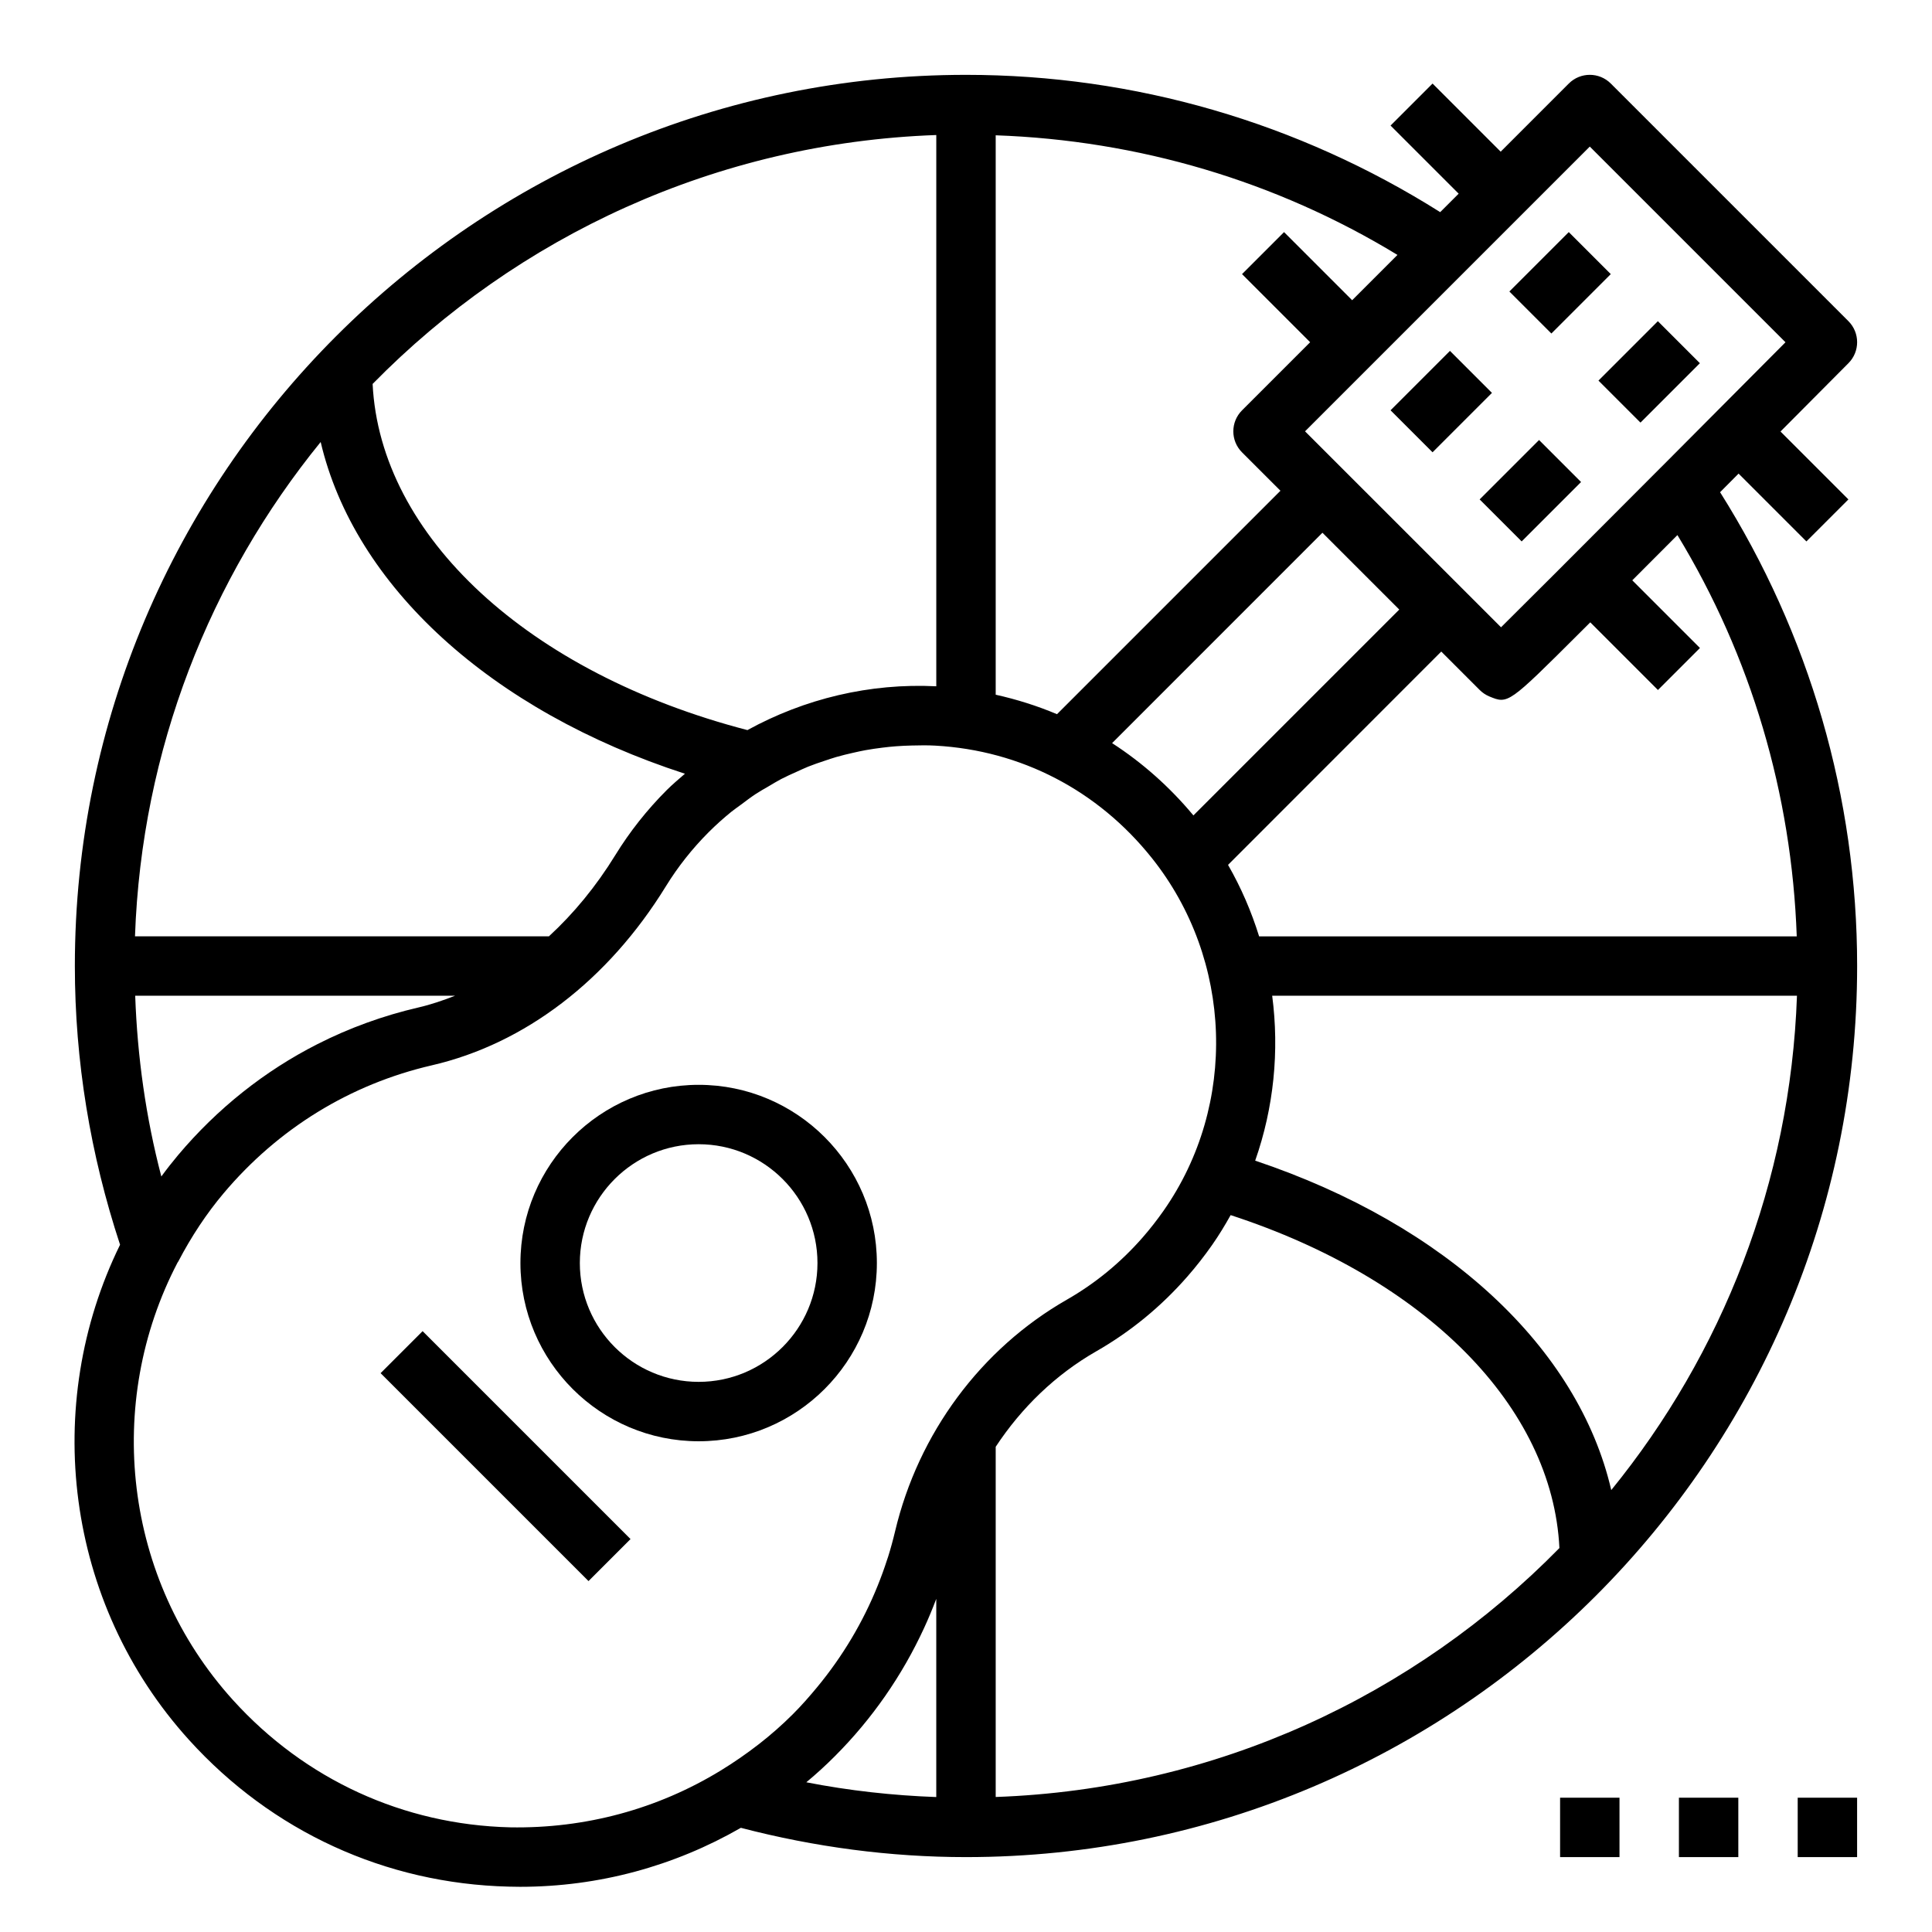 <?xml version="1.0" encoding="UTF-8"?>
<!-- Uploaded to: ICON Repo, www.svgrepo.com, Generator: ICON Repo Mixer Tools -->
<svg fill="#000000" width="800px" height="800px" version="1.1" viewBox="144 144 512 512" xmlns="http://www.w3.org/2000/svg">
 <g>
  <path d="m636.16 400c0-44.723-12.625-87.945-36.32-125.56 1.66-1.668 3.297-3.305 4.902-4.93l17.973 17.973 11.133-11.133-17.996-17.996c10.539-10.586 18.02-18.121 18.02-18.121 3.055-3.078 3.047-8.047-0.016-11.117l-62.977-62.977c-3.078-3.078-8.055-3.078-11.133 0l-18.051 18.055-18.051-18.051-11.133 11.133 18.051 18.047-4.894 4.894c-37.645-23.73-80.91-36.383-125.67-36.383-130.22 0-236.16 105.95-236.16 236.16 0 25.176 4.109 49.988 11.98 73.871-20.836 42.438-14.648 94.883 18.277 131.23 21.98 24.27 52.059 38.078 84.695 38.879 1.004 0.031 2.012 0.047 3.019 0.047 20.906 0 40.879-5.488 58.527-15.633 19.523 5.094 39.566 7.762 59.664 7.762 130.22 0 236.16-105.94 236.16-236.16zm-228.29 220.22v-92.805c6.816-10.359 15.855-19.121 26.633-25.293 9.117-5.219 17.207-11.863 24.168-19.828 2.32-2.652 4.519-5.457 6.582-8.406 1.785-2.551 3.379-5.188 4.879-7.871 51.75 16.887 85.301 50.797 87.129 88.23-38.316 39.043-90.988 63.902-149.39 65.973zm106.95-314.68-54.555 54.555c-6.25-7.512-13.508-13.965-21.547-19.16l55.742-55.754zm11.129 11.129 10.18 10.18c0.73 0.73 1.605 1.316 2.559 1.715 4.984 2.047 4.984 2.07 24.098-16.996 0.836-0.836 1.77-1.77 2.652-2.644l17.934 17.934 11.133-11.133-17.934-17.934c3.582-3.582 7.574-7.582 11.965-11.988 19.539 32.156 30.285 68.605 31.621 106.34h-142.48c-2.031-6.543-4.762-12.902-8.234-18.941zm-44.805 91.207h139.07c-1.746 49.547-19.902 94.977-49.215 131.01-8.723-37.645-43.641-70.297-94.363-87.301 4.938-14.062 6.43-29.066 4.504-43.707zm84.168-225.03 51.859 51.859c-10.305 10.367-21.82 21.938-32.859 33.016h-0.008c-24.535 24.625-36.652 36.707-42.516 42.516l-51.938-51.93zm-62.977 40.715-18.051-18.051-11.133 11.133 18.051 18.051-18.051 18.051c-3.078 3.078-3.078 8.055 0 11.133l10.18 10.176-59.215 59.215c-5.234-2.211-10.676-3.922-16.246-5.164v-148.25c37.793 1.332 74.289 12.113 106.47 31.699zm-110.21-43.777v146.09c-17.609-0.883-34.883 3.281-50.051 11.609-58.094-15.09-97.344-51.422-99.328-91.734 38.312-39.043 90.984-63.895 149.38-65.965zm-200.93 270.33c-1.527 1.82-3.008 3.707-4.441 5.668-4.106-15.66-6.348-31.695-6.926-47.902h84.773c-3.18 1.242-6.406 2.348-9.707 3.109-9.367 2.172-18.324 5.434-26.734 9.699-14.016 7.113-26.531 17.043-36.965 29.426zm98.277-57.98h-109.7c1.746-49.547 19.895-94.969 49.207-131 8.949 38.141 45.09 71.227 96.535 87.914-1.637 1.426-3.297 2.809-4.84 4.352-5.203 5.203-9.785 10.996-13.617 17.223-5.102 8.297-11.047 15.492-17.586 21.512zm-10.297 236.13c-28.285-0.699-54.348-12.668-73.414-33.707-29.125-32.156-34.117-78.84-14.695-115.99 0.047-0.086 0.125-0.148 0.172-0.242 3.496-6.691 7.535-12.77 11.996-18.066 14.477-17.191 33.566-28.93 55.207-33.938 24.672-5.707 46.695-22.547 62.023-47.445 3.188-5.18 7.008-10.004 11.344-14.344 1.914-1.914 3.914-3.699 5.992-5.391 0.828-0.668 1.707-1.25 2.559-1.891 1.273-0.953 2.543-1.93 3.863-2.801 1.117-0.738 2.289-1.387 3.449-2.062 1.109-0.652 2.203-1.332 3.344-1.93 1.316-0.684 2.676-1.289 4.031-1.898 1.031-0.465 2.055-0.953 3.102-1.379 1.441-0.582 2.922-1.078 4.394-1.566 1.016-0.34 2.031-0.691 3.062-0.992 1.496-0.434 3.016-0.797 4.543-1.141 1.07-0.242 2.133-0.48 3.211-0.676 1.488-0.27 2.984-0.48 4.488-0.668 1.188-0.148 2.371-0.277 3.566-0.363 1.395-0.109 2.793-0.172 4.195-0.203 2.094-0.047 4.18-0.094 6.289 0.031 22.672 1.266 43.035 11.84 57.34 29.766 21.508 26.945 22.789 65.395 3.117 93.488-1.73 2.465-3.566 4.816-5.504 7.039-5.824 6.668-12.578 12.219-20.176 16.562-22.727 13.02-39.305 35.383-45.469 61.355-0.543 2.289-1.164 4.559-1.867 6.801-0.078 0.242-0.172 0.48-0.25 0.723-0.738 2.312-1.574 4.598-2.481 6.848-3.914 9.73-9.336 18.805-16.051 26.93-2.055 2.481-4.18 4.914-6.481 7.203-2.754 2.754-5.738 5.383-8.926 7.871-0.047 0.039-0.102 0.07-0.148 0.109-3.148 2.449-6.496 4.762-10.02 6.918-16.637 10.168-35.816 15.41-55.809 15.047zm86.031-18.812c9.91-9.902 17.887-21.434 23.68-34 1.172-2.535 2.242-5.117 3.234-7.738v52.523c-11.547-0.418-23.066-1.691-34.441-3.914 2.648-2.203 5.16-4.492 7.527-6.871z"/>
  <path d="m244.86 507.9 11.133-11.133 55.102 55.102-11.133 11.133z"/>
  <path d="m329.15 525.95c26.047 0 47.23-21.184 47.23-47.23s-21.184-47.23-47.23-47.23c-26.047 0-47.23 21.184-47.23 47.23s21.184 47.23 47.23 47.23zm0-78.719c17.367 0 31.488 14.121 31.488 31.488s-14.121 31.488-31.488 31.488c-17.367 0-31.488-14.121-31.488-31.488 0.004-17.367 14.125-31.488 31.488-31.488z"/>
  <path d="m512.51 252.73 15.742-15.742 11.133 11.133-15.742 15.742z"/>
  <path d="m544 221.25 15.742-15.742 11.133 11.133-15.742 15.742z"/>
  <path d="m536.12 276.35 15.742-15.742 11.133 11.133-15.742 15.742z"/>
  <path d="m567.61 244.86 15.742-15.742 11.133 11.133-15.742 15.742z"/>
  <path d="m620.41 620.41h15.742v15.742h-15.742z"/>
  <path d="m588.93 620.41h15.742v15.742h-15.742z"/>
  <path d="m557.44 620.41h15.742v15.742h-15.742z"/>
 </g>
</svg>